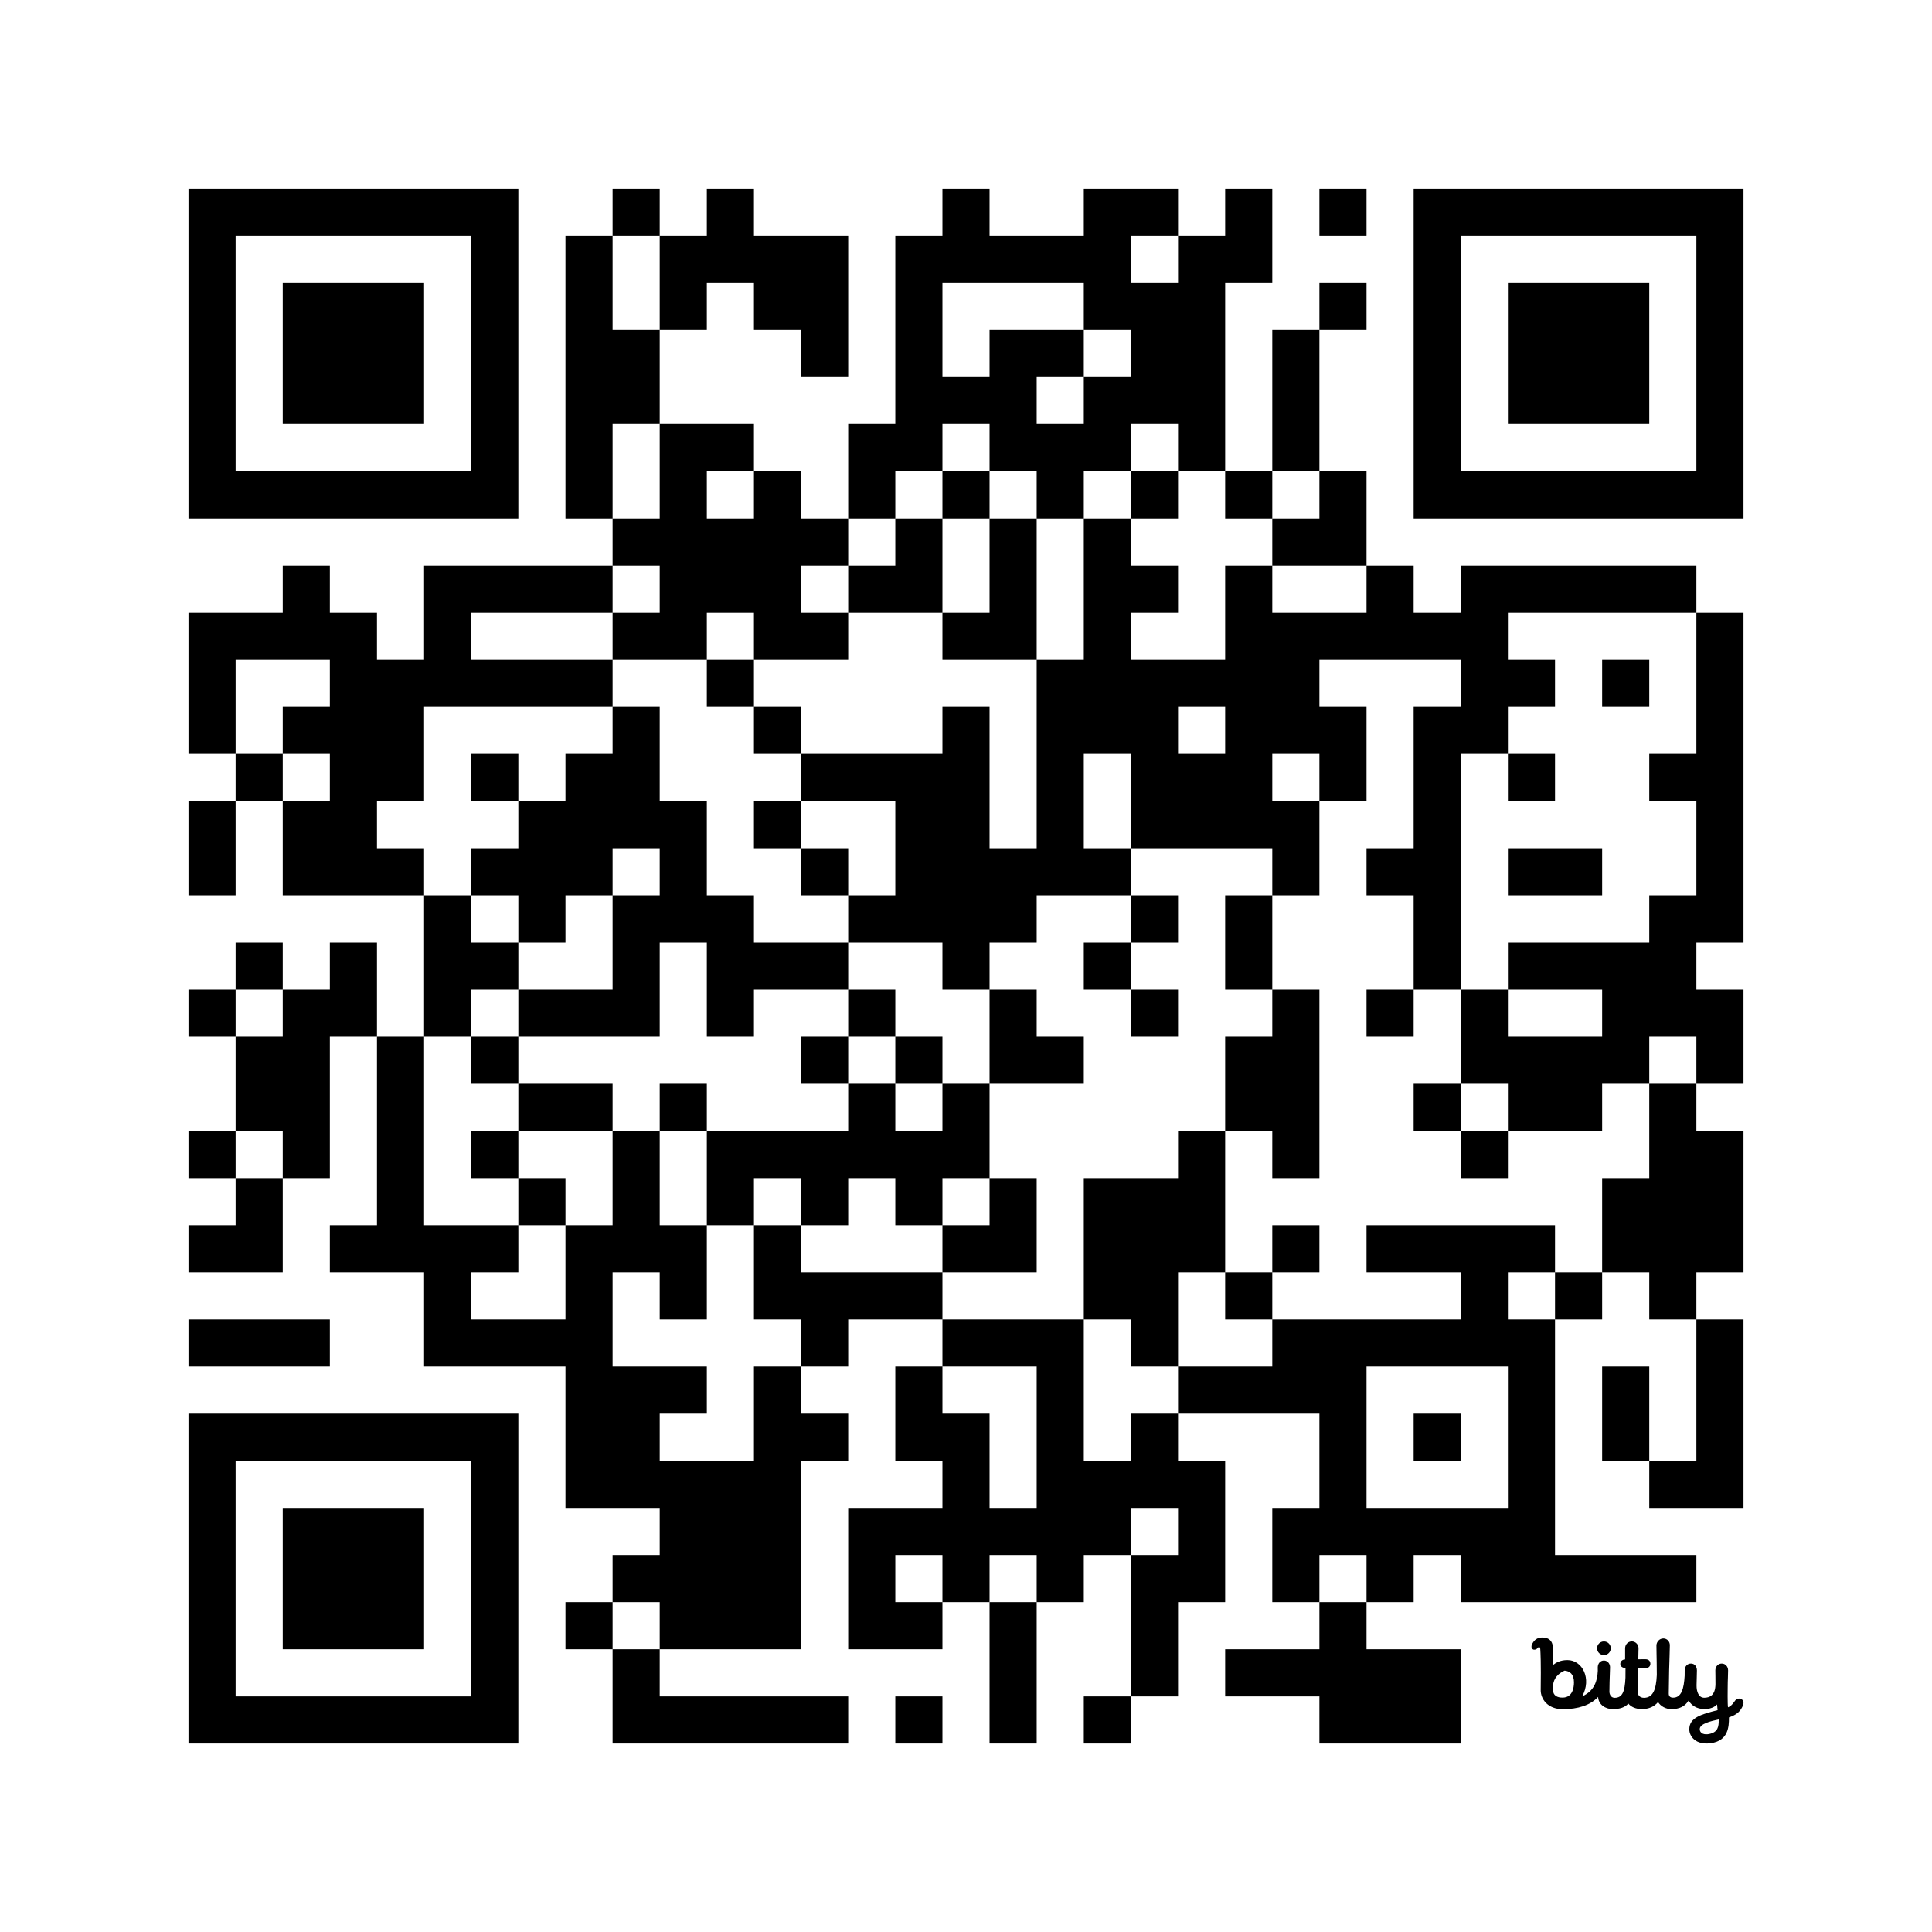 <?xml version='1.0'?>
<!--
Bitly Generated QR Code
v4
33x33
-->
<svg width='656' height='656'
xmlns='http://www.w3.org/2000/svg'
xmlns:xlink='http://www.w3.org/1999/xlink'>
	<g id='background' style='fill:#ffffff' >
<rect x="0" y="0" width="656" height="656" />
</g>
<g id='pips' style='fill:#000000' >
<path d="M64,208L80,208L96,208L96,192L112,192L112,208L128,208L128,224L144,224L144,208L144,192L160,192L176,192L192,192L208,192L208,208L192,208L176,208L160,208L160,224L176,224L192,224L208,224L208,240L192,240L176,240L160,240L144,240L144,256L144,272L128,272L128,288L144,288L144,304L128,304L112,304L96,304L96,288L96,272L112,272L112,256L96,256L96,240L112,240L112,224L96,224L80,224L80,240L80,256L64,256L64,240L64,224L64,208M64,272L80,272L80,288L80,304L64,304L64,288L64,272M64,336L80,336L80,352L64,352L64,336M64,384L80,384L80,400L64,400L64,384M64,416L80,416L80,400L96,400L96,416L96,432L80,432L64,432L64,416M64,448L80,448L96,448L112,448L112,464L96,464L80,464L64,464L64,448M80,256L96,256L96,272L80,272L80,256M80,320L96,320L96,336L80,336L80,320M80,352L96,352L96,336L112,336L112,320L128,320L128,336L128,352L112,352L112,368L112,384L112,400L96,400L96,384L80,384L80,368L80,352M112,416L128,416L128,400L128,384L128,368L128,352L144,352L144,368L144,384L144,400L144,416L160,416L176,416L176,432L160,432L160,448L176,448L192,448L192,432L192,416L208,416L208,400L208,384L224,384L224,400L224,416L240,416L240,432L240,448L224,448L224,432L208,432L208,448L208,464L224,464L240,464L240,480L224,480L224,496L240,496L256,496L256,480L256,464L272,464L272,480L288,480L288,496L272,496L272,512L272,528L272,544L272,560L256,560L240,560L224,560L224,544L208,544L208,528L224,528L224,512L208,512L192,512L192,496L192,480L192,464L176,464L160,464L144,464L144,448L144,432L128,432L112,432L112,416M144,304L160,304L160,320L176,320L176,336L160,336L160,352L144,352L144,336L144,320L144,304M160,256L176,256L176,272L160,272L160,256M160,288L176,288L176,272L192,272L192,256L208,256L208,240L224,240L224,256L224,272L240,272L240,288L240,304L256,304L256,320L272,320L288,320L288,336L272,336L256,336L256,352L240,352L240,336L240,320L224,320L224,336L224,352L208,352L192,352L176,352L176,336L192,336L208,336L208,320L208,304L224,304L224,288L208,288L208,304L192,304L192,320L176,320L176,304L160,304L160,288M160,352L176,352L176,368L160,368L160,352M160,384L176,384L176,400L160,400L160,384M176,368L192,368L208,368L208,384L192,384L176,384L176,368M176,400L192,400L192,416L176,416L176,400M192,80L208,80L208,96L208,112L224,112L224,128L224,144L208,144L208,160L208,176L192,176L192,160L192,144L192,128L192,112L192,96L192,80M192,544L208,544L208,560L192,560L192,544M208,64L224,64L224,80L208,80L208,64M208,176L224,176L224,160L224,144L240,144L256,144L256,160L240,160L240,176L256,176L256,160L272,160L272,176L288,176L288,192L272,192L272,208L288,208L288,224L272,224L256,224L256,208L240,208L240,224L224,224L208,224L208,208L224,208L224,192L208,192L208,176M208,560L224,560L224,576L240,576L256,576L272,576L288,576L288,592L272,592L256,592L240,592L224,592L208,592L208,576L208,560M224,80L240,80L240,64L256,64L256,80L272,80L288,80L288,96L288,112L288,128L272,128L272,112L256,112L256,96L240,96L240,112L224,112L224,96L224,80M224,368L240,368L240,384L224,384L224,368M240,224L256,224L256,240L240,240L240,224M240,384L256,384L272,384L288,384L288,368L304,368L304,384L320,384L320,368L336,368L336,384L336,400L320,400L320,416L304,416L304,400L288,400L288,416L272,416L272,400L256,400L256,416L240,416L240,400L240,384M256,240L272,240L272,256L256,256L256,240M256,272L272,272L272,288L256,288L256,272M256,416L272,416L272,432L288,432L304,432L320,432L320,448L304,448L288,448L288,464L272,464L272,448L256,448L256,432L256,416M272,256L288,256L304,256L320,256L320,240L336,240L336,256L336,272L336,288L352,288L352,272L352,256L352,240L352,224L368,224L368,208L368,192L368,176L384,176L384,192L400,192L400,208L384,208L384,224L400,224L416,224L416,208L416,192L432,192L432,208L448,208L464,208L464,192L480,192L480,208L496,208L496,192L512,192L528,192L544,192L560,192L576,192L576,208L560,208L544,208L528,208L512,208L512,224L528,224L528,240L512,240L512,256L496,256L496,272L496,288L496,304L496,320L496,336L480,336L480,320L480,304L464,304L464,288L480,288L480,272L480,256L480,240L496,240L496,224L480,224L464,224L448,224L448,240L464,240L464,256L464,272L448,272L448,256L432,256L432,272L448,272L448,288L448,304L432,304L432,288L416,288L400,288L384,288L384,272L384,256L368,256L368,272L368,288L384,288L384,304L368,304L352,304L352,320L336,320L336,336L320,336L320,320L304,320L288,320L288,304L304,304L304,288L304,272L288,272L272,272L272,256M272,288L288,288L288,304L272,304L272,288M272,352L288,352L288,368L272,368L272,352M288,144L304,144L304,128L304,112L304,96L304,80L320,80L320,64L336,64L336,80L352,80L368,80L368,64L384,64L400,64L400,80L384,80L384,96L400,96L400,80L416,80L416,64L432,64L432,80L432,96L416,96L416,112L416,128L416,144L416,160L400,160L400,144L384,144L384,160L368,160L368,176L352,176L352,160L336,160L336,144L320,144L320,160L304,160L304,176L288,176L288,160L288,144M288,192L304,192L304,176L320,176L320,192L320,208L304,208L288,208L288,192M288,336L304,336L304,352L288,352L288,336M288,512L304,512L320,512L320,496L304,496L304,480L304,464L320,464L320,480L336,480L336,496L336,512L352,512L352,496L352,480L352,464L336,464L320,464L320,448L336,448L352,448L368,448L368,464L368,480L368,496L384,496L384,480L400,480L400,496L416,496L416,512L416,528L416,544L400,544L400,560L400,576L384,576L384,560L384,544L384,528L400,528L400,512L384,512L384,528L368,528L368,544L352,544L352,528L336,528L336,544L320,544L320,528L304,528L304,544L320,544L320,560L304,560L288,560L288,544L288,528L288,512M320,96L320,112L320,128L336,128L336,112L352,112L368,112L368,128L352,128L352,144L368,144L368,128L384,128L384,112L368,112L368,96L352,96L336,96L320,96M304,352L320,352L320,368L304,368L304,352M304,576L320,576L320,592L304,592L304,576M320,160L336,160L336,176L320,176L320,160M320,208L336,208L336,192L336,176L352,176L352,192L352,208L352,224L336,224L320,224L320,208M320,416L336,416L336,400L352,400L352,416L352,432L336,432L320,432L320,416M336,336L352,336L352,352L368,352L368,368L352,368L336,368L336,352L336,336M336,544L352,544L352,560L352,576L352,592L336,592L336,576L336,560L336,544M368,320L384,320L384,336L368,336L368,320M368,400L384,400L400,400L400,384L416,384L416,400L416,416L416,432L400,432L400,448L400,464L384,464L384,448L368,448L368,432L368,416L368,400M368,576L384,576L384,592L368,592L368,576M384,160L400,160L400,176L384,176L384,160M400,240L400,256L416,256L416,240L400,240M384,304L400,304L400,320L384,320L384,304M384,336L400,336L400,352L384,352L384,336M400,464L416,464L432,464L432,448L448,448L464,448L480,448L496,448L496,432L480,432L464,432L464,416L480,416L496,416L512,416L528,416L528,432L512,432L512,448L528,448L528,464L528,480L528,496L528,512L528,528L544,528L560,528L576,528L576,544L560,544L544,544L528,544L512,544L496,544L496,528L480,528L480,544L464,544L464,528L448,528L448,544L432,544L432,528L432,512L448,512L448,496L448,480L432,480L416,480L400,480L400,464M416,160L432,160L432,176L416,176L416,160M416,304L432,304L432,320L432,336L416,336L416,320L416,304M416,352L432,352L432,336L448,336L448,352L448,368L448,384L448,400L432,400L432,384L416,384L416,368L416,352M416,432L432,432L432,448L416,448L416,432M416,560L432,560L448,560L448,544L464,544L464,560L480,560L496,560L496,576L496,592L480,592L464,592L448,592L448,576L432,576L416,576L416,560M432,112L448,112L448,128L448,144L448,160L432,160L432,144L432,128L432,112M432,176L448,176L448,160L464,160L464,176L464,192L448,192L432,192L432,176M432,416L448,416L448,432L432,432L432,416M448,64L464,64L464,80L448,80L448,64M448,96L464,96L464,112L448,112L448,96M464,464L464,480L464,496L464,512L480,512L496,512L512,512L512,496L512,480L512,464L496,464L480,464L464,464M464,336L480,336L480,352L464,352L464,336M480,368L496,368L496,384L480,384L480,368M480,480L496,480L496,496L480,496L480,480M496,336L512,336L512,352L528,352L544,352L544,336L528,336L512,336L512,320L528,320L544,320L560,320L560,304L576,304L576,288L576,272L560,272L560,256L576,256L576,240L576,224L576,208L592,208L592,224L592,240L592,256L592,272L592,288L592,304L592,320L576,320L576,336L592,336L592,352L592,368L576,368L576,352L560,352L560,368L544,368L544,384L528,384L512,384L512,368L496,368L496,352L496,336M496,384L512,384L512,400L496,400L496,384M512,256L528,256L528,272L512,272L512,256M512,288L528,288L544,288L544,304L528,304L512,304L512,288M528,432L544,432L544,448L528,448L528,432M544,224L560,224L560,240L544,240L544,224M544,400L560,400L560,384L560,368L576,368L576,384L592,384L592,400L592,416L592,432L576,432L576,448L560,448L560,432L544,432L544,416L544,400M544,464L560,464L560,480L560,496L544,496L544,480L544,464M560,496L576,496L576,480L576,464L576,448L592,448L592,464L592,480L592,496L592,512L576,512L560,512L560,496Z" />
<path d="M4.725,9.069C6.179,9.044 6.415,7.615 6.415,6.769C6.415,5.516 5.775,5.079 5,5C4.043,5.424 3.34,6.146 3.256,7.261C3.242,7.444 3.237,7.689 3.252,7.976C3.291,8.738 3.849,9.084 4.725,9.069 M 12.245 10.807 C 11.205 10.807 10.112 10.167 10.06 8.971 C 8.877 10.222 7.054 10.819 4.725 10.819 C 2.377 10.819 1.396 9.217 1.396 7.97 C 1.455 3.813 1.361 2.255 1.341 1.935 C 1.339 1.907 1.338 1.888 1.338 1.879 L 1.337 1.868 C 1.331 1.71 1.322 1.473 1.172 1.457 C 1.079 1.447 1.018 1.476 0.911 1.609 C 0.75 1.823 0.425 1.908 0.227 1.794 C -0.012 1.655 -0.056 1.351 0.065 1.07 C 0.4 0.321 0.938 -0.01 1.663 0 C 2.915 0.018 3.274 0.836 3.274 1.857 C 3.274 1.857 3.246 3.329 3.246 4.158 C 3.689 3.797 4.34 3.41 5.427 3.41 C 7.69 3.41 9.127 6.212 7.65 8.893 C 9.543 8.02 9.938 6.516 10.011 5.024 L 10.004 4.52 C 10.004 3.955 10.369 3.477 10.936 3.477 C 11.503 3.477 11.88 3.988 11.86 4.527 C 11.792 6.344 11.764 7.54 11.764 8.172 C 11.764 8.538 11.964 9.1 12.556 9.1 C 13.713 9.1 14.094 8.192 14.184 6.059 C 14.188 5.264 14.193 4.6 14.193 4.6 C 13.668 4.6 13.409 4.324 13.409 3.979 C 13.409 3.635 13.683 3.316 14.132 3.316 C 14.132 3.316 14.133 2.118 14.133 1.622 C 14.133 1.057 14.572 0.588 15.139 0.588 C 15.706 0.588 16.157 1.057 16.157 1.622 C 16.157 1.81 16.149 2.028 16.142 2.269 C 16.131 2.578 16.12 2.925 16.121 3.291 L 16.203 3.291 H 16.203 C 16.357 3.29 16.705 3.289 17.168 3.283 C 17.72 3.277 17.945 3.585 17.945 3.971 C 17.945 4.357 17.648 4.626 17.26 4.628 C 16.901 4.629 16.108 4.625 16.108 4.625 C 16.072 5.767 16.038 7.145 16.038 8.248 C 16.038 8.645 16.313 9.1 16.977 9.1 C 18.316 9.1 18.817 7.909 18.917 5.65 C 18.91 4.077 18.891 3.165 18.877 2.478 V 2.478 C 18.867 1.997 18.859 1.626 18.859 1.214 C 18.859 0.649 19.329 0.144 19.897 0.144 C 20.464 0.144 20.883 0.598 20.883 1.163 C 20.883 1.598 20.865 2.107 20.841 2.801 V 2.801 V 2.801 C 20.801 3.975 20.742 5.678 20.72 8.45 C 20.716 8.819 20.897 9.079 21.375 9.079 C 22.652 9.079 23.007 7.696 23.119 5.763 C 23.12 5.67 23.12 5.579 23.121 5.489 L 23.121 5.489 C 23.123 5.305 23.125 5.129 23.125 4.956 C 23.125 4.391 23.501 3.934 24.069 3.934 C 24.636 3.934 24.969 4.402 24.969 4.967 C 24.969 5.37 24.956 5.746 24.943 6.135 C 24.931 6.478 24.918 6.83 24.915 7.218 C 24.905 8.215 25.245 9.094 26.076 9.091 C 26.873 9.089 27.748 8.754 27.769 7.045 C 27.775 6.57 27.768 6.205 27.762 5.837 V 5.837 V 5.837 V 5.837 C 27.756 5.564 27.751 5.29 27.751 4.967 C 27.751 4.402 28.145 3.934 28.712 3.934 C 29.279 3.934 29.674 4.402 29.674 4.967 C 29.674 5.305 29.661 5.641 29.648 6.014 V 6.014 V 6.015 V 6.015 C 29.631 6.478 29.612 6.998 29.612 7.648 C 29.612 7.648 29.577 10.014 29.66 10.538 C 29.92 10.451 30.296 10.197 30.694 9.58 C 30.934 9.208 31.393 9.128 31.676 9.293 C 32.065 9.52 32.051 9.963 31.906 10.287 C 31.53 11.124 31.041 11.636 29.805 12.059 C 29.809 13.478 29.71 15.571 27.087 15.95 C 24.84 16.273 23.824 14.971 23.821 13.862 C 23.816 12.112 25.565 11.602 28.09 10.966 L 28.009 10.099 C 28.009 10.099 27.446 10.836 26.021 10.801 C 24.922 10.773 24.166 10.254 23.708 9.521 C 23.179 10.39 22.349 10.81 21.1 10.81 C 20.277 10.81 19.493 10.376 19.105 9.746 C 18.532 10.431 17.734 10.802 16.661 10.802 C 15.726 10.802 15.035 10.479 14.621 9.975 C 14.087 10.571 13.318 10.807 12.245 10.807 Z M 28.255 12.363 C 26.979 12.639 25.38 13.041 25.398 13.827 C 25.416 14.564 26.177 14.698 26.811 14.567 C 28.129 14.294 28.282 13.502 28.255 12.363 Z M 11.97 1.625 C 11.97 1.054 11.507 0.593 10.935 0.593 C 10.362 0.593 9.899 1.054 9.899 1.625 C 9.899 2.195 10.362 2.657 10.935 2.657 C 11.507 2.657 11.97 2.195 11.97 1.625 Z" fill='#000000' transform='translate(520, 556) scale(2.25, 2.25)' />
</g>
<g id='corners-outer-1' style='fill:#000000' >
<path d="M64,64L80,64L96,64L112,64L128,64L144,64L160,64L176,64L176,80L176,96L176,112L176,128L176,144L176,160L176,176L160,176L144,176L128,176L112,176L96,176L80,176L64,176L64,160L64,144L64,128L64,112L64,96L64,80L64,64M80,80L80,96L80,112L80,128L80,144L80,160L96,160L112,160L128,160L144,160L160,160L160,144L160,128L160,112L160,96L160,80L144,80L128,80L112,80L96,80L80,80Z" />
</g>
<g id='corners-inner-1' style='fill:#000000' >
<path d="M96,96L112,96L128,96L144,96L144,112L144,128L144,144L128,144L112,144L96,144L96,128L96,112L96,96Z" />
</g>
<g id='corners-outer-2' style='fill:#000000' >
<path d="M480,64L496,64L512,64L528,64L544,64L560,64L576,64L592,64L592,80L592,96L592,112L592,128L592,144L592,160L592,176L576,176L560,176L544,176L528,176L512,176L496,176L480,176L480,160L480,144L480,128L480,112L480,96L480,80L480,64M496,80L496,96L496,112L496,128L496,144L496,160L512,160L528,160L544,160L560,160L576,160L576,144L576,128L576,112L576,96L576,80L560,80L544,80L528,80L512,80L496,80Z" />
</g>
<g id='corners-inner-2' style='fill:#000000' >
<path d="M512,96L528,96L544,96L560,96L560,112L560,128L560,144L544,144L528,144L512,144L512,128L512,112L512,96Z" />
</g>
<g id='corners-outer-3' style='fill:#000000' >
<path d="M64,480L80,480L96,480L112,480L128,480L144,480L160,480L176,480L176,496L176,512L176,528L176,544L176,560L176,576L176,592L160,592L144,592L128,592L112,592L96,592L80,592L64,592L64,576L64,560L64,544L64,528L64,512L64,496L64,480M80,496L80,512L80,528L80,544L80,560L80,576L96,576L112,576L128,576L144,576L160,576L160,560L160,544L160,528L160,512L160,496L144,496L128,496L112,496L96,496L80,496Z" />
</g>
<g id='corners-inner-3' style='fill:#000000' >
<path d="M96,512L112,512L128,512L144,512L144,528L144,544L144,560L128,560L112,560L96,560L96,544L96,528L96,512Z" />
</g>
</svg>
